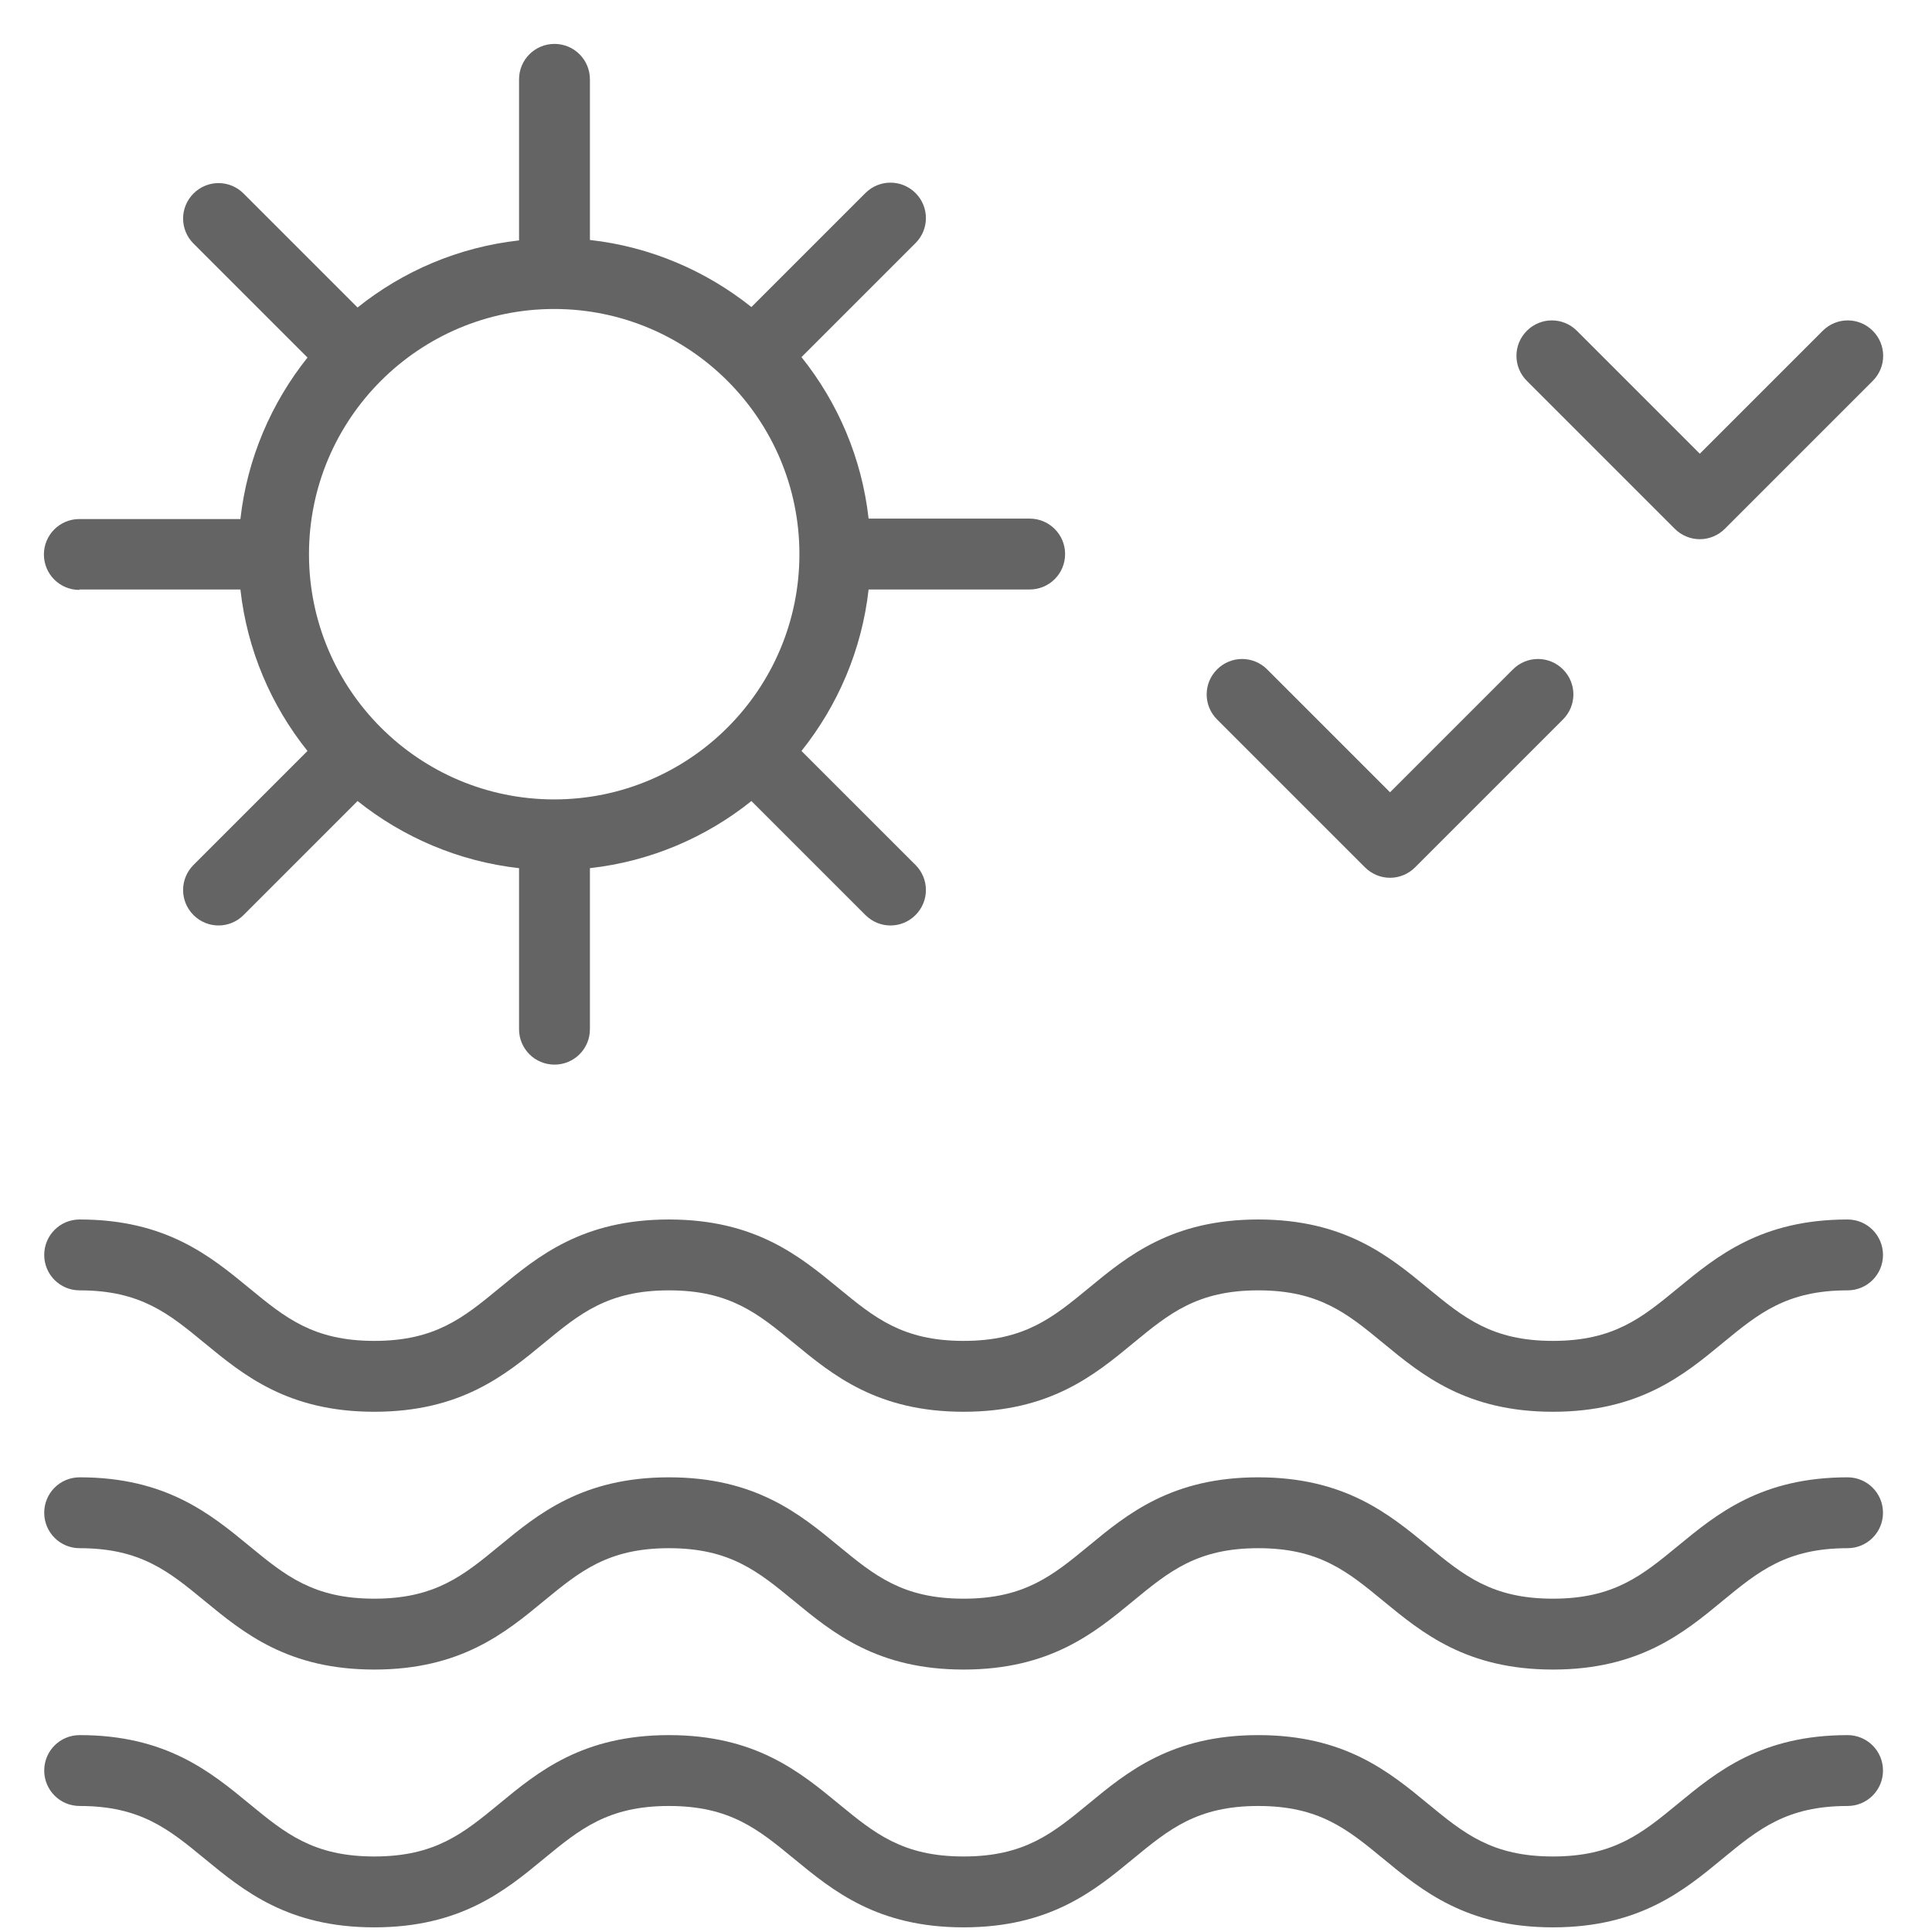 <svg width="44" height="44" viewBox="0 0 44 44" fill="none" xmlns="http://www.w3.org/2000/svg">
<path d="M42.08 39.516C40.112 39.516 39.103 40.347 38.21 41.082C37.396 41.751 36.754 42.28 35.366 42.28C33.979 42.28 33.337 41.751 32.523 41.082C31.633 40.347 30.62 39.516 28.656 39.516C26.691 39.516 25.678 40.347 24.789 41.082C23.975 41.751 23.333 42.28 21.945 42.28C20.558 42.28 19.916 41.751 19.102 41.082C18.209 40.347 17.199 39.516 15.235 39.516C13.27 39.516 12.257 40.347 11.368 41.082C10.554 41.751 9.912 42.28 8.524 42.28C7.137 42.28 6.495 41.751 5.681 41.082C4.788 40.347 3.778 39.516 1.814 39.516C1.367 39.516 1.007 39.876 1.007 40.323C1.007 40.769 1.367 41.13 1.814 41.13C3.201 41.13 3.843 41.659 4.657 42.328C5.55 43.063 6.56 43.894 8.524 43.894C10.489 43.894 11.502 43.063 12.391 42.328C13.205 41.659 13.847 41.13 15.235 41.13C16.622 41.13 17.264 41.659 18.078 42.328C18.971 43.063 19.981 43.894 21.945 43.894C23.91 43.894 24.923 43.063 25.812 42.328C26.626 41.659 27.268 41.13 28.656 41.13C30.043 41.13 30.686 41.659 31.499 42.328C32.389 43.063 33.402 43.894 35.366 43.894C37.331 43.894 38.344 43.063 39.233 42.328C40.047 41.659 40.689 41.13 42.077 41.13C42.523 41.13 42.884 40.769 42.884 40.323C42.884 39.876 42.523 39.516 42.077 39.516H42.08Z" fill="#646464"/>
<path d="M42.08 33.645C40.112 33.645 39.103 34.476 38.21 35.211C37.396 35.88 36.754 36.409 35.366 36.409C33.979 36.409 33.337 35.88 32.523 35.211C31.63 34.476 30.62 33.645 28.656 33.645C26.691 33.645 25.678 34.476 24.789 35.211C23.975 35.88 23.333 36.409 21.945 36.409C20.558 36.409 19.916 35.88 19.102 35.211C18.212 34.476 17.199 33.645 15.235 33.645C13.27 33.645 12.257 34.476 11.368 35.211C10.554 35.88 9.912 36.409 8.524 36.409C7.137 36.409 6.495 35.88 5.681 35.211C4.788 34.476 3.778 33.645 1.814 33.645C1.367 33.645 1.007 34.005 1.007 34.452C1.007 34.898 1.367 35.259 1.814 35.259C3.201 35.259 3.843 35.788 4.657 36.457C5.55 37.192 6.56 38.023 8.524 38.023C10.489 38.023 11.502 37.192 12.391 36.457C13.205 35.788 13.847 35.259 15.235 35.259C16.622 35.259 17.264 35.788 18.078 36.457C18.971 37.192 19.981 38.023 21.945 38.023C23.91 38.023 24.923 37.192 25.812 36.457C26.626 35.788 27.268 35.259 28.656 35.259C30.043 35.259 30.686 35.788 31.499 36.457C32.392 37.192 33.402 38.023 35.366 38.023C37.331 38.023 38.344 37.192 39.233 36.457C40.047 35.788 40.689 35.259 42.077 35.259C42.523 35.259 42.884 34.898 42.884 34.452C42.884 34.005 42.523 33.645 42.077 33.645H42.08Z" fill="#646464"/>
<path d="M42.08 27.773C40.112 27.773 39.103 28.605 38.21 29.34C37.396 30.009 36.754 30.538 35.366 30.538C33.979 30.538 33.337 30.009 32.523 29.34C31.633 28.605 30.62 27.773 28.656 27.773C26.691 27.773 25.678 28.605 24.789 29.34C23.975 30.009 23.333 30.538 21.945 30.538C20.558 30.538 19.916 30.009 19.102 29.34C18.209 28.605 17.199 27.773 15.235 27.773C13.27 27.773 12.257 28.605 11.368 29.34C10.554 30.009 9.912 30.538 8.524 30.538C7.137 30.538 6.495 30.009 5.681 29.34C4.788 28.605 3.778 27.773 1.814 27.773C1.367 27.773 1.007 28.134 1.007 28.581C1.007 29.027 1.367 29.387 1.814 29.387C3.201 29.387 3.843 29.916 4.657 30.586C5.55 31.321 6.56 32.152 8.524 32.152C10.489 32.152 11.502 31.321 12.391 30.586C13.205 29.916 13.847 29.387 15.235 29.387C16.622 29.387 17.264 29.916 18.078 30.586C18.971 31.321 19.981 32.152 21.945 32.152C23.91 32.152 24.923 31.321 25.812 30.586C26.626 29.916 27.268 29.387 28.656 29.387C30.043 29.387 30.686 29.916 31.499 30.586C32.389 31.321 33.402 32.152 35.366 32.152C37.331 32.152 38.344 31.321 39.233 30.586C40.047 29.916 40.689 29.387 42.077 29.387C42.523 29.387 42.884 29.027 42.884 28.581C42.884 28.134 42.523 27.773 42.077 27.773H42.08Z" fill="#646464"/>
<path d="M1.807 13.425H5.475C5.629 14.806 6.175 16.069 7.003 17.103L4.407 19.699C4.091 20.015 4.091 20.524 4.407 20.84C4.565 20.998 4.771 21.077 4.977 21.077C5.183 21.077 5.389 20.998 5.547 20.84L8.143 18.243C9.177 19.067 10.441 19.617 11.821 19.772V23.439C11.821 23.886 12.182 24.246 12.628 24.246C13.075 24.246 13.435 23.886 13.435 23.439V19.772C14.816 19.617 16.08 19.071 17.113 18.243L19.71 20.84C19.868 20.998 20.074 21.077 20.28 21.077C20.486 21.077 20.692 20.998 20.85 20.84C21.166 20.524 21.166 20.015 20.85 19.699L18.253 17.103C19.078 16.069 19.627 14.806 19.782 13.425H23.45C23.896 13.425 24.257 13.065 24.257 12.618C24.257 12.172 23.896 11.811 23.45 11.811H19.782C19.627 10.43 19.081 9.167 18.253 8.133L20.85 5.537C21.166 5.221 21.166 4.712 20.85 4.396C20.534 4.081 20.026 4.081 19.71 4.396L17.113 6.993C16.08 6.169 14.816 5.619 13.435 5.465V1.807C13.435 1.361 13.075 1 12.628 1C12.182 1 11.821 1.361 11.821 1.807V5.475C10.441 5.629 9.177 6.175 8.143 7.003L5.547 4.407C5.231 4.091 4.723 4.091 4.407 4.407C4.091 4.723 4.091 5.231 4.407 5.547L7.003 8.143C6.179 9.177 5.629 10.441 5.475 11.821H1.807C1.361 11.821 1 12.182 1 12.628C1 13.075 1.361 13.435 1.807 13.435V13.425ZM12.621 7.037C15.698 7.037 18.206 9.541 18.206 12.621C18.206 15.702 15.702 18.206 12.621 18.206C9.541 18.206 7.037 15.702 7.037 12.621C7.037 9.541 9.541 7.037 12.621 7.037Z" fill="#646464"/>
<path d="M31.087 19.754C31.238 19.905 31.445 19.991 31.657 19.991C31.87 19.991 32.076 19.905 32.227 19.754L35.596 16.385C35.912 16.069 35.912 15.561 35.596 15.245C35.281 14.929 34.772 14.929 34.456 15.245L31.657 18.044L28.858 15.245C28.543 14.929 28.034 14.929 27.718 15.245C27.402 15.561 27.402 16.069 27.718 16.385L31.087 19.754Z" fill="#646464"/>
<path d="M38.142 12.043C38.293 12.194 38.499 12.28 38.712 12.28C38.925 12.28 39.131 12.194 39.282 12.043L42.651 8.674C42.967 8.358 42.967 7.85 42.651 7.534C42.335 7.218 41.826 7.218 41.511 7.534L38.712 10.333L35.913 7.534C35.597 7.218 35.089 7.218 34.773 7.534C34.457 7.85 34.457 8.358 34.773 8.674L38.142 12.043Z" fill="#646464"/>
</svg>
